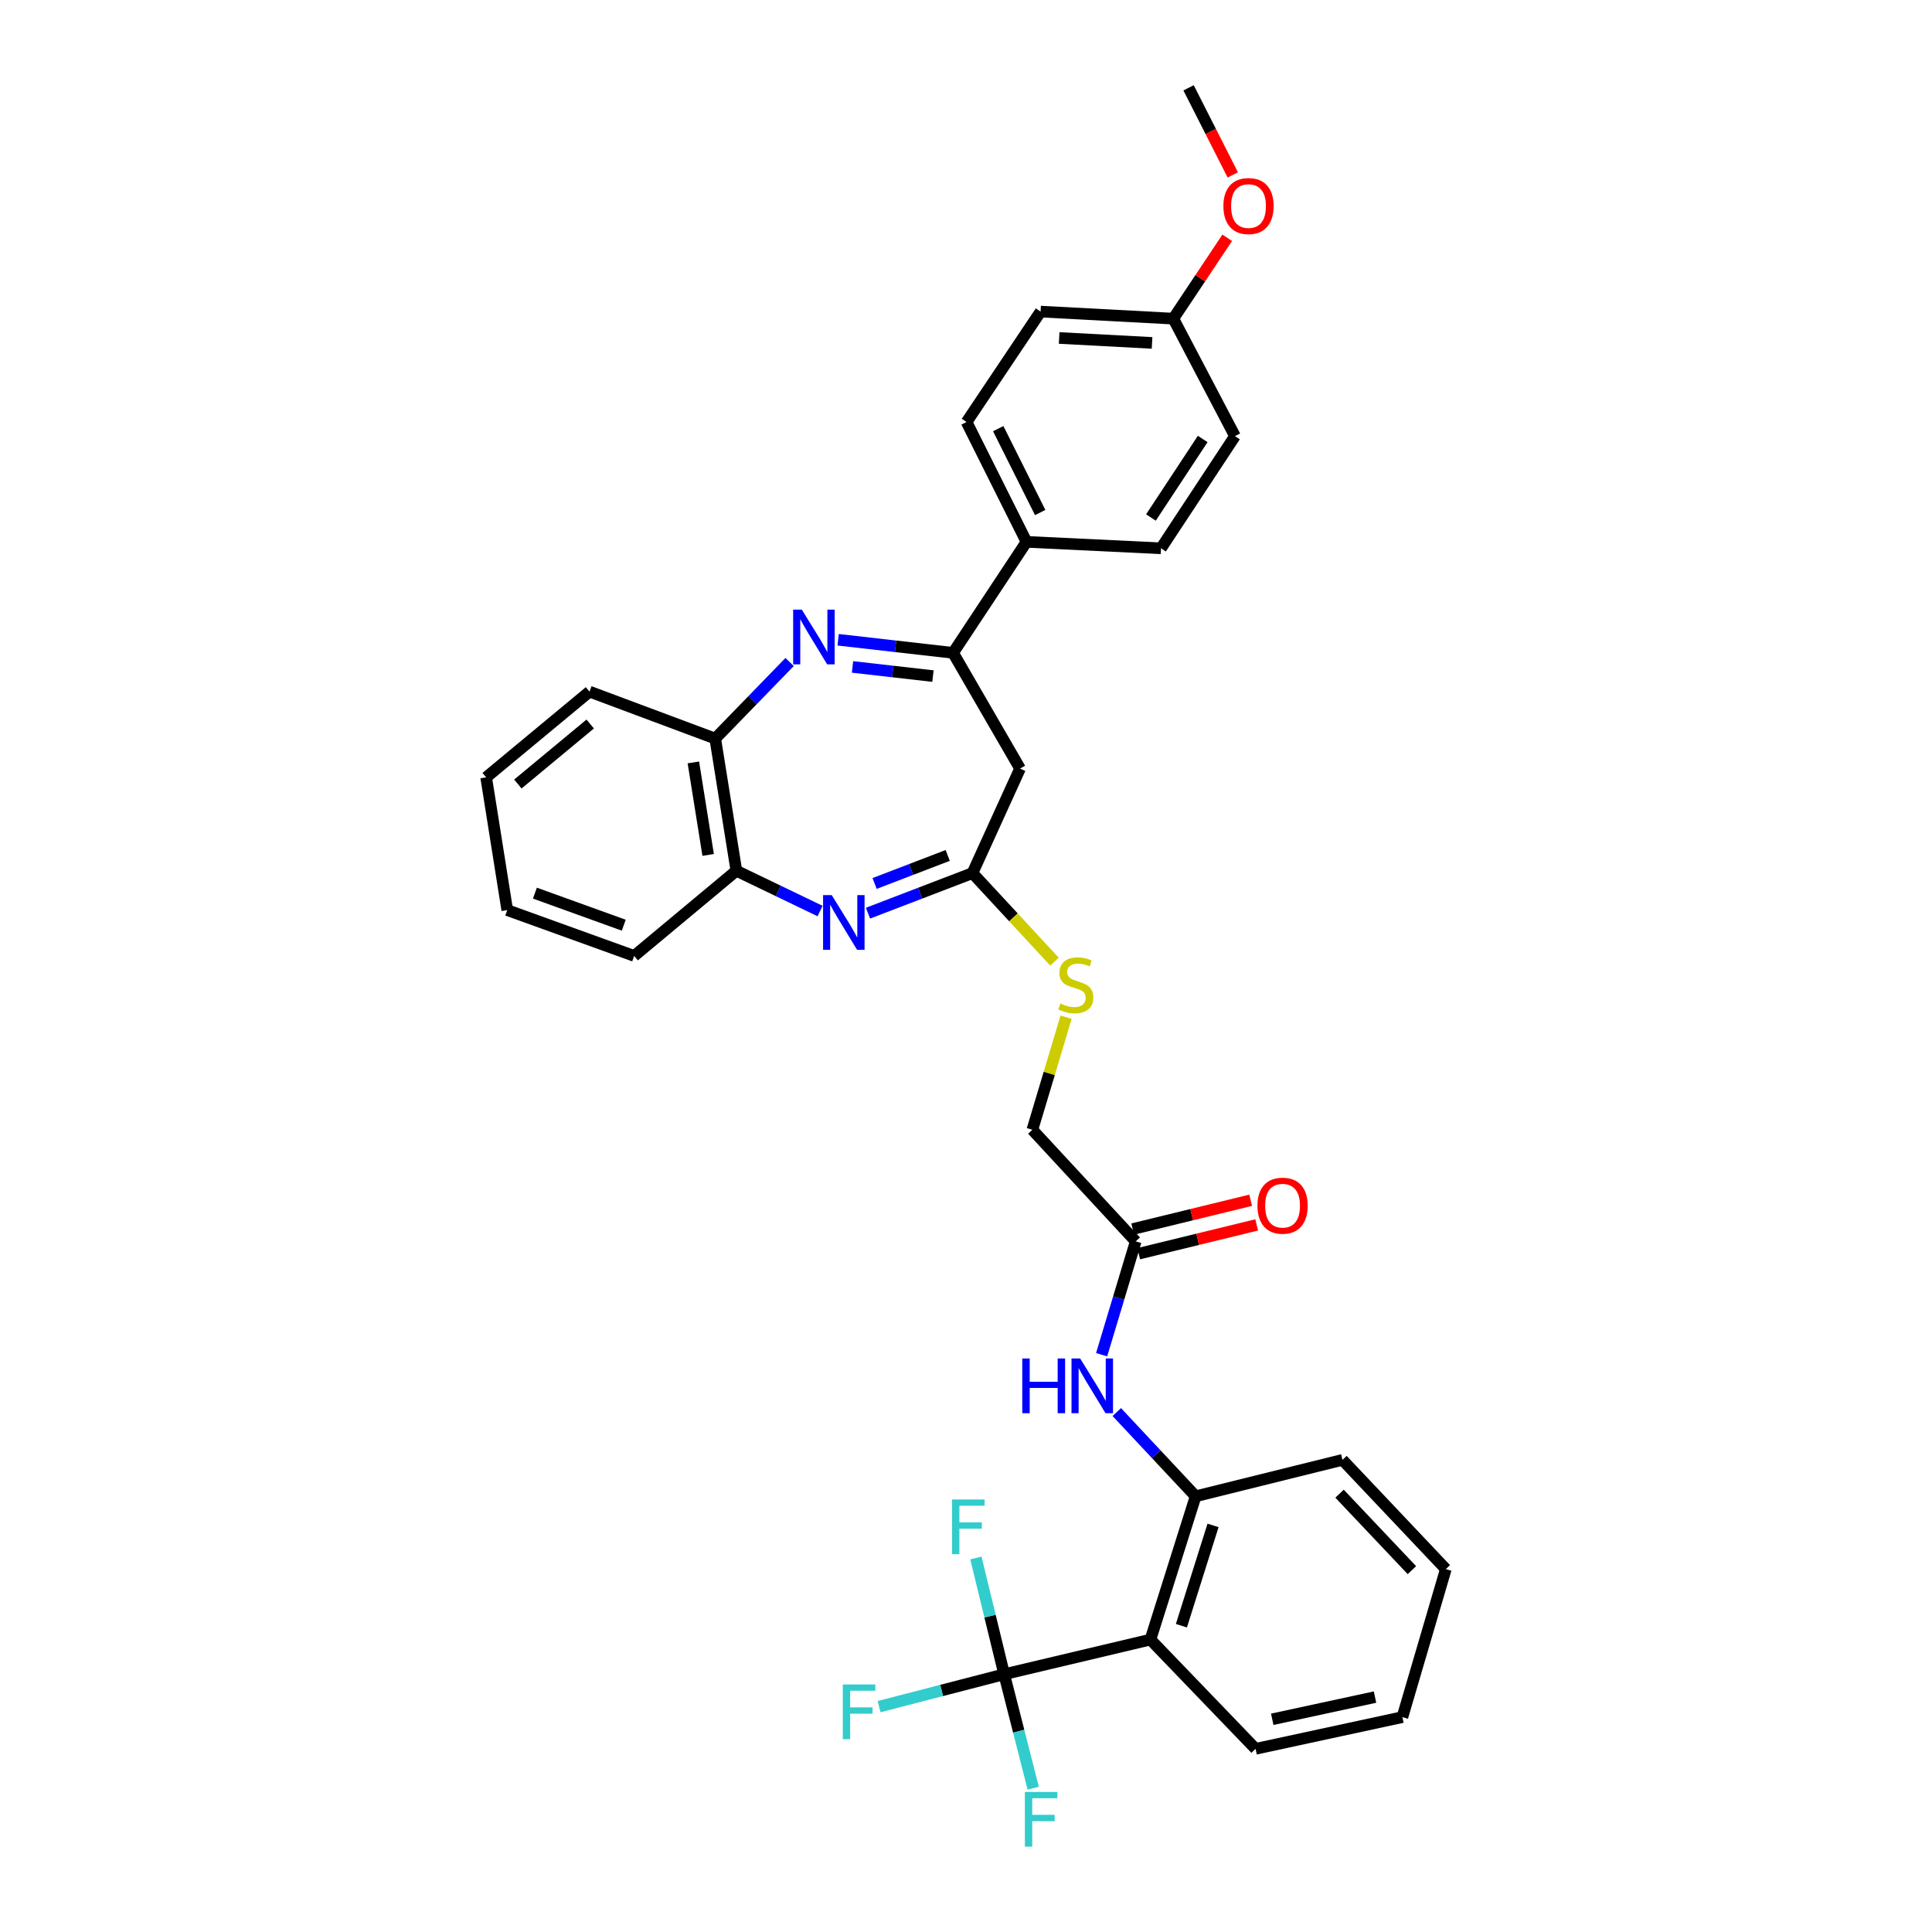 <?xml version='1.0' encoding='iso-8859-1'?>
<svg version='1.1' baseProfile='full'
              xmlns='http://www.w3.org/2000/svg'
                      xmlns:rdkit='http://www.rdkit.org/xml'
                      xmlns:xlink='http://www.w3.org/1999/xlink'
                  xml:space='preserve'
width='1000px' height='1000px' viewBox='0 0 1000 1000'>
<!-- END OF HEADER -->
<rect style='opacity:1.0;fill:#FFFFFF;stroke:none' width='1000' height='1000' x='0' y='0'> </rect>
<path class='bond-1' d='M 433.827,331.141 L 463.566,334.528' style='fill:none;fill-rule:evenodd;stroke:#0000FF;stroke-width:6px;stroke-linecap:butt;stroke-linejoin:miter;stroke-opacity:1' />
<path class='bond-1' d='M 463.566,334.528 L 493.305,337.916' style='fill:none;fill-rule:evenodd;stroke:#000000;stroke-width:6px;stroke-linecap:butt;stroke-linejoin:miter;stroke-opacity:1' />
<path class='bond-1' d='M 441.263,345.2 L 462.081,347.571' style='fill:none;fill-rule:evenodd;stroke:#0000FF;stroke-width:6px;stroke-linecap:butt;stroke-linejoin:miter;stroke-opacity:1' />
<path class='bond-1' d='M 462.081,347.571 L 482.898,349.942' style='fill:none;fill-rule:evenodd;stroke:#000000;stroke-width:6px;stroke-linecap:butt;stroke-linejoin:miter;stroke-opacity:1' />
<path class='bond-7' d='M 408.702,342.656 L 389.453,362.474' style='fill:none;fill-rule:evenodd;stroke:#0000FF;stroke-width:6px;stroke-linecap:butt;stroke-linejoin:miter;stroke-opacity:1' />
<path class='bond-7' d='M 389.453,362.474 L 370.204,382.292' style='fill:none;fill-rule:evenodd;stroke:#000000;stroke-width:6px;stroke-linecap:butt;stroke-linejoin:miter;stroke-opacity:1' />
<path class='bond-0' d='M 424.474,471.551 L 402.809,461.125' style='fill:none;fill-rule:evenodd;stroke:#0000FF;stroke-width:6px;stroke-linecap:butt;stroke-linejoin:miter;stroke-opacity:1' />
<path class='bond-0' d='M 402.809,461.125 L 381.143,450.698' style='fill:none;fill-rule:evenodd;stroke:#000000;stroke-width:6px;stroke-linecap:butt;stroke-linejoin:miter;stroke-opacity:1' />
<path class='bond-33' d='M 449.28,472.658 L 476.314,462.287' style='fill:none;fill-rule:evenodd;stroke:#0000FF;stroke-width:6px;stroke-linecap:butt;stroke-linejoin:miter;stroke-opacity:1' />
<path class='bond-33' d='M 476.314,462.287 L 503.347,451.916' style='fill:none;fill-rule:evenodd;stroke:#000000;stroke-width:6px;stroke-linecap:butt;stroke-linejoin:miter;stroke-opacity:1' />
<path class='bond-33' d='M 452.689,457.291 L 471.612,450.031' style='fill:none;fill-rule:evenodd;stroke:#0000FF;stroke-width:6px;stroke-linecap:butt;stroke-linejoin:miter;stroke-opacity:1' />
<path class='bond-33' d='M 471.612,450.031 L 490.535,442.771' style='fill:none;fill-rule:evenodd;stroke:#000000;stroke-width:6px;stroke-linecap:butt;stroke-linejoin:miter;stroke-opacity:1' />
<path class='bond-5' d='M 493.305,337.916 L 527.982,397.811' style='fill:none;fill-rule:evenodd;stroke:#000000;stroke-width:6px;stroke-linecap:butt;stroke-linejoin:miter;stroke-opacity:1' />
<path class='bond-11' d='M 493.305,337.916 L 531.315,280.463' style='fill:none;fill-rule:evenodd;stroke:#000000;stroke-width:6px;stroke-linecap:butt;stroke-linejoin:miter;stroke-opacity:1' />
<path class='bond-2' d='M 519.756,866.589 L 595.462,848.649' style='fill:none;fill-rule:evenodd;stroke:#000000;stroke-width:6px;stroke-linecap:butt;stroke-linejoin:miter;stroke-opacity:1' />
<path class='bond-14' d='M 519.756,866.589 L 487.385,874.973' style='fill:none;fill-rule:evenodd;stroke:#000000;stroke-width:6px;stroke-linecap:butt;stroke-linejoin:miter;stroke-opacity:1' />
<path class='bond-14' d='M 487.385,874.973 L 455.015,883.356' style='fill:none;fill-rule:evenodd;stroke:#33CCCC;stroke-width:6px;stroke-linecap:butt;stroke-linejoin:miter;stroke-opacity:1' />
<path class='bond-15' d='M 519.756,866.589 L 512.44,836.499' style='fill:none;fill-rule:evenodd;stroke:#000000;stroke-width:6px;stroke-linecap:butt;stroke-linejoin:miter;stroke-opacity:1' />
<path class='bond-15' d='M 512.44,836.499 L 505.124,806.408' style='fill:none;fill-rule:evenodd;stroke:#33CCCC;stroke-width:6px;stroke-linecap:butt;stroke-linejoin:miter;stroke-opacity:1' />
<path class='bond-16' d='M 519.756,866.589 L 527.276,896.084' style='fill:none;fill-rule:evenodd;stroke:#000000;stroke-width:6px;stroke-linecap:butt;stroke-linejoin:miter;stroke-opacity:1' />
<path class='bond-16' d='M 527.276,896.084 L 534.795,925.578' style='fill:none;fill-rule:evenodd;stroke:#33CCCC;stroke-width:6px;stroke-linecap:butt;stroke-linejoin:miter;stroke-opacity:1' />
<path class='bond-3' d='M 595.462,848.649 L 618.857,774.474' style='fill:none;fill-rule:evenodd;stroke:#000000;stroke-width:6px;stroke-linecap:butt;stroke-linejoin:miter;stroke-opacity:1' />
<path class='bond-3' d='M 611.49,841.471 L 627.867,789.549' style='fill:none;fill-rule:evenodd;stroke:#000000;stroke-width:6px;stroke-linecap:butt;stroke-linejoin:miter;stroke-opacity:1' />
<path class='bond-23' d='M 595.462,848.649 L 649.881,905.197' style='fill:none;fill-rule:evenodd;stroke:#000000;stroke-width:6px;stroke-linecap:butt;stroke-linejoin:miter;stroke-opacity:1' />
<path class='bond-4' d='M 503.347,451.916 L 527.982,397.811' style='fill:none;fill-rule:evenodd;stroke:#000000;stroke-width:6px;stroke-linecap:butt;stroke-linejoin:miter;stroke-opacity:1' />
<path class='bond-12' d='M 503.347,451.916 L 524.57,474.828' style='fill:none;fill-rule:evenodd;stroke:#000000;stroke-width:6px;stroke-linecap:butt;stroke-linejoin:miter;stroke-opacity:1' />
<path class='bond-12' d='M 524.57,474.828 L 545.792,497.74' style='fill:none;fill-rule:evenodd;stroke:#CCCC00;stroke-width:6px;stroke-linecap:butt;stroke-linejoin:miter;stroke-opacity:1' />
<path class='bond-6' d='M 618.857,774.474 L 598.453,752.676' style='fill:none;fill-rule:evenodd;stroke:#000000;stroke-width:6px;stroke-linecap:butt;stroke-linejoin:miter;stroke-opacity:1' />
<path class='bond-6' d='M 598.453,752.676 L 578.048,730.878' style='fill:none;fill-rule:evenodd;stroke:#0000FF;stroke-width:6px;stroke-linecap:butt;stroke-linejoin:miter;stroke-opacity:1' />
<path class='bond-25' d='M 618.857,774.474 L 694.855,755.623' style='fill:none;fill-rule:evenodd;stroke:#000000;stroke-width:6px;stroke-linecap:butt;stroke-linejoin:miter;stroke-opacity:1' />
<path class='bond-8' d='M 370.204,382.292 L 381.143,450.698' style='fill:none;fill-rule:evenodd;stroke:#000000;stroke-width:6px;stroke-linecap:butt;stroke-linejoin:miter;stroke-opacity:1' />
<path class='bond-8' d='M 358.882,394.626 L 366.54,442.51' style='fill:none;fill-rule:evenodd;stroke:#000000;stroke-width:6px;stroke-linecap:butt;stroke-linejoin:miter;stroke-opacity:1' />
<path class='bond-26' d='M 370.204,382.292 L 305.13,357.985' style='fill:none;fill-rule:evenodd;stroke:#000000;stroke-width:6px;stroke-linecap:butt;stroke-linejoin:miter;stroke-opacity:1' />
<path class='bond-27' d='M 381.143,450.698 L 328.248,494.783' style='fill:none;fill-rule:evenodd;stroke:#000000;stroke-width:6px;stroke-linecap:butt;stroke-linejoin:miter;stroke-opacity:1' />
<path class='bond-9' d='M 570.196,701.202 L 579.019,671.868' style='fill:none;fill-rule:evenodd;stroke:#0000FF;stroke-width:6px;stroke-linecap:butt;stroke-linejoin:miter;stroke-opacity:1' />
<path class='bond-9' d='M 579.019,671.868 L 587.841,642.534' style='fill:none;fill-rule:evenodd;stroke:#000000;stroke-width:6px;stroke-linecap:butt;stroke-linejoin:miter;stroke-opacity:1' />
<path class='bond-10' d='M 587.841,642.534 L 534.349,584.768' style='fill:none;fill-rule:evenodd;stroke:#000000;stroke-width:6px;stroke-linecap:butt;stroke-linejoin:miter;stroke-opacity:1' />
<path class='bond-13' d='M 589.397,648.91 L 619.926,641.459' style='fill:none;fill-rule:evenodd;stroke:#000000;stroke-width:6px;stroke-linecap:butt;stroke-linejoin:miter;stroke-opacity:1' />
<path class='bond-13' d='M 619.926,641.459 L 650.454,634.008' style='fill:none;fill-rule:evenodd;stroke:#FF0000;stroke-width:6px;stroke-linecap:butt;stroke-linejoin:miter;stroke-opacity:1' />
<path class='bond-13' d='M 586.285,636.158 L 616.813,628.706' style='fill:none;fill-rule:evenodd;stroke:#000000;stroke-width:6px;stroke-linecap:butt;stroke-linejoin:miter;stroke-opacity:1' />
<path class='bond-13' d='M 616.813,628.706 L 647.341,621.255' style='fill:none;fill-rule:evenodd;stroke:#FF0000;stroke-width:6px;stroke-linecap:butt;stroke-linejoin:miter;stroke-opacity:1' />
<path class='bond-17' d='M 531.315,280.463 L 500.292,218.439' style='fill:none;fill-rule:evenodd;stroke:#000000;stroke-width:6px;stroke-linecap:butt;stroke-linejoin:miter;stroke-opacity:1' />
<path class='bond-17' d='M 538.402,265.288 L 516.685,221.87' style='fill:none;fill-rule:evenodd;stroke:#000000;stroke-width:6px;stroke-linecap:butt;stroke-linejoin:miter;stroke-opacity:1' />
<path class='bond-18' d='M 531.315,280.463 L 600.939,283.796' style='fill:none;fill-rule:evenodd;stroke:#000000;stroke-width:6px;stroke-linecap:butt;stroke-linejoin:miter;stroke-opacity:1' />
<path class='bond-19' d='M 551.797,526.507 L 543.073,555.638' style='fill:none;fill-rule:evenodd;stroke:#CCCC00;stroke-width:6px;stroke-linecap:butt;stroke-linejoin:miter;stroke-opacity:1' />
<path class='bond-19' d='M 543.073,555.638 L 534.349,584.768' style='fill:none;fill-rule:evenodd;stroke:#000000;stroke-width:6px;stroke-linecap:butt;stroke-linejoin:miter;stroke-opacity:1' />
<path class='bond-21' d='M 500.292,218.439 L 538.608,161.278' style='fill:none;fill-rule:evenodd;stroke:#000000;stroke-width:6px;stroke-linecap:butt;stroke-linejoin:miter;stroke-opacity:1' />
<path class='bond-22' d='M 600.939,283.796 L 639.219,225.739' style='fill:none;fill-rule:evenodd;stroke:#000000;stroke-width:6px;stroke-linecap:butt;stroke-linejoin:miter;stroke-opacity:1' />
<path class='bond-22' d='M 595.722,267.862 L 622.517,227.221' style='fill:none;fill-rule:evenodd;stroke:#000000;stroke-width:6px;stroke-linecap:butt;stroke-linejoin:miter;stroke-opacity:1' />
<path class='bond-20' d='M 607.306,164.932 L 639.219,225.739' style='fill:none;fill-rule:evenodd;stroke:#000000;stroke-width:6px;stroke-linecap:butt;stroke-linejoin:miter;stroke-opacity:1' />
<path class='bond-24' d='M 607.306,164.932 L 621.26,144.007' style='fill:none;fill-rule:evenodd;stroke:#000000;stroke-width:6px;stroke-linecap:butt;stroke-linejoin:miter;stroke-opacity:1' />
<path class='bond-24' d='M 621.26,144.007 L 635.214,123.082' style='fill:none;fill-rule:evenodd;stroke:#FF0000;stroke-width:6px;stroke-linecap:butt;stroke-linejoin:miter;stroke-opacity:1' />
<path class='bond-35' d='M 607.306,164.932 L 538.608,161.278' style='fill:none;fill-rule:evenodd;stroke:#000000;stroke-width:6px;stroke-linecap:butt;stroke-linejoin:miter;stroke-opacity:1' />
<path class='bond-35' d='M 596.304,177.492 L 548.215,174.934' style='fill:none;fill-rule:evenodd;stroke:#000000;stroke-width:6px;stroke-linecap:butt;stroke-linejoin:miter;stroke-opacity:1' />
<path class='bond-36' d='M 649.881,905.197 L 725.878,888.781' style='fill:none;fill-rule:evenodd;stroke:#000000;stroke-width:6px;stroke-linecap:butt;stroke-linejoin:miter;stroke-opacity:1' />
<path class='bond-36' d='M 658.509,889.904 L 711.707,878.412' style='fill:none;fill-rule:evenodd;stroke:#000000;stroke-width:6px;stroke-linecap:butt;stroke-linejoin:miter;stroke-opacity:1' />
<path class='bond-28' d='M 638.088,90.534 L 626.646,67.995' style='fill:none;fill-rule:evenodd;stroke:#FF0000;stroke-width:6px;stroke-linecap:butt;stroke-linejoin:miter;stroke-opacity:1' />
<path class='bond-28' d='M 626.646,67.995 L 615.204,45.455' style='fill:none;fill-rule:evenodd;stroke:#000000;stroke-width:6px;stroke-linecap:butt;stroke-linejoin:miter;stroke-opacity:1' />
<path class='bond-30' d='M 694.855,755.623 L 748.362,812.171' style='fill:none;fill-rule:evenodd;stroke:#000000;stroke-width:6px;stroke-linecap:butt;stroke-linejoin:miter;stroke-opacity:1' />
<path class='bond-30' d='M 693.346,773.127 L 730.801,812.711' style='fill:none;fill-rule:evenodd;stroke:#000000;stroke-width:6px;stroke-linecap:butt;stroke-linejoin:miter;stroke-opacity:1' />
<path class='bond-31' d='M 305.13,357.985 L 251.638,402.362' style='fill:none;fill-rule:evenodd;stroke:#000000;stroke-width:6px;stroke-linecap:butt;stroke-linejoin:miter;stroke-opacity:1' />
<path class='bond-31' d='M 305.488,374.745 L 268.043,405.808' style='fill:none;fill-rule:evenodd;stroke:#000000;stroke-width:6px;stroke-linecap:butt;stroke-linejoin:miter;stroke-opacity:1' />
<path class='bond-34' d='M 328.248,494.783 L 262.555,471.074' style='fill:none;fill-rule:evenodd;stroke:#000000;stroke-width:6px;stroke-linecap:butt;stroke-linejoin:miter;stroke-opacity:1' />
<path class='bond-34' d='M 322.851,478.879 L 276.865,462.283' style='fill:none;fill-rule:evenodd;stroke:#000000;stroke-width:6px;stroke-linecap:butt;stroke-linejoin:miter;stroke-opacity:1' />
<path class='bond-29' d='M 725.878,888.781 L 748.362,812.171' style='fill:none;fill-rule:evenodd;stroke:#000000;stroke-width:6px;stroke-linecap:butt;stroke-linejoin:miter;stroke-opacity:1' />
<path class='bond-32' d='M 251.638,402.362 L 262.555,471.074' style='fill:none;fill-rule:evenodd;stroke:#000000;stroke-width:6px;stroke-linecap:butt;stroke-linejoin:miter;stroke-opacity:1' />
<path  class='atom-0' d='M 415.015 315.551
L 424.295 330.551
Q 425.215 332.031, 426.695 334.711
Q 428.175 337.391, 428.255 337.551
L 428.255 315.551
L 432.015 315.551
L 432.015 343.871
L 428.135 343.871
L 418.175 327.471
Q 417.015 325.551, 415.775 323.351
Q 414.575 321.151, 414.215 320.471
L 414.215 343.871
L 410.535 343.871
L 410.535 315.551
L 415.015 315.551
' fill='#0000FF'/>
<path  class='atom-1' d='M 430.497 463.303
L 439.777 478.303
Q 440.697 479.783, 442.177 482.463
Q 443.657 485.143, 443.737 485.303
L 443.737 463.303
L 447.497 463.303
L 447.497 491.623
L 443.617 491.623
L 433.657 475.223
Q 432.497 473.303, 431.257 471.103
Q 430.057 468.903, 429.697 468.223
L 429.697 491.623
L 426.017 491.623
L 426.017 463.303
L 430.497 463.303
' fill='#0000FF'/>
<path  class='atom-10' d='M 529.13 703.154
L 532.97 703.154
L 532.97 715.194
L 547.45 715.194
L 547.45 703.154
L 551.29 703.154
L 551.29 731.474
L 547.45 731.474
L 547.45 718.394
L 532.97 718.394
L 532.97 731.474
L 529.13 731.474
L 529.13 703.154
' fill='#0000FF'/>
<path  class='atom-10' d='M 559.09 703.154
L 568.37 718.154
Q 569.29 719.634, 570.77 722.314
Q 572.25 724.994, 572.33 725.154
L 572.33 703.154
L 576.09 703.154
L 576.09 731.474
L 572.21 731.474
L 562.25 715.074
Q 561.09 713.154, 559.85 710.954
Q 558.65 708.754, 558.29 708.074
L 558.29 731.474
L 554.61 731.474
L 554.61 703.154
L 559.09 703.154
' fill='#0000FF'/>
<path  class='atom-13' d='M 548.84 519.387
Q 549.16 519.507, 550.48 520.067
Q 551.8 520.627, 553.24 520.987
Q 554.72 521.307, 556.16 521.307
Q 558.84 521.307, 560.4 520.027
Q 561.96 518.707, 561.96 516.427
Q 561.96 514.867, 561.16 513.907
Q 560.4 512.947, 559.2 512.427
Q 558 511.907, 556 511.307
Q 553.48 510.547, 551.96 509.827
Q 550.48 509.107, 549.4 507.587
Q 548.36 506.067, 548.36 503.507
Q 548.36 499.947, 550.76 497.747
Q 553.2 495.547, 558 495.547
Q 561.28 495.547, 565 497.107
L 564.08 500.187
Q 560.68 498.787, 558.12 498.787
Q 555.36 498.787, 553.84 499.947
Q 552.32 501.067, 552.36 503.027
Q 552.36 504.547, 553.12 505.467
Q 553.92 506.387, 555.04 506.907
Q 556.2 507.427, 558.12 508.027
Q 560.68 508.827, 562.2 509.627
Q 563.72 510.427, 564.8 512.067
Q 565.92 513.667, 565.92 516.427
Q 565.92 520.347, 563.28 522.467
Q 560.68 524.547, 556.32 524.547
Q 553.8 524.547, 551.88 523.987
Q 550 523.467, 547.76 522.547
L 548.84 519.387
' fill='#CCCC00'/>
<path  class='atom-14' d='M 650.854 624.061
Q 650.854 617.261, 654.214 613.461
Q 657.574 609.661, 663.854 609.661
Q 670.134 609.661, 673.494 613.461
Q 676.854 617.261, 676.854 624.061
Q 676.854 630.941, 673.454 634.861
Q 670.054 638.741, 663.854 638.741
Q 657.614 638.741, 654.214 634.861
Q 650.854 630.981, 650.854 624.061
M 663.854 635.541
Q 668.174 635.541, 670.494 632.661
Q 672.854 629.741, 672.854 624.061
Q 672.854 618.501, 670.494 615.701
Q 668.174 612.861, 663.854 612.861
Q 659.534 612.861, 657.174 615.661
Q 654.854 618.461, 654.854 624.061
Q 654.854 629.781, 657.174 632.661
Q 659.534 635.541, 663.854 635.541
' fill='#FF0000'/>
<path  class='atom-15' d='M 436.235 871.879
L 453.075 871.879
L 453.075 875.119
L 440.035 875.119
L 440.035 883.719
L 451.635 883.719
L 451.635 886.999
L 440.035 886.999
L 440.035 900.199
L 436.235 900.199
L 436.235 871.879
' fill='#33CCCC'/>
<path  class='atom-16' d='M 492.783 776.125
L 509.623 776.125
L 509.623 779.365
L 496.583 779.365
L 496.583 787.965
L 508.183 787.965
L 508.183 791.245
L 496.583 791.245
L 496.583 804.445
L 492.783 804.445
L 492.783 776.125
' fill='#33CCCC'/>
<path  class='atom-17' d='M 530.48 927.515
L 547.32 927.515
L 547.32 930.755
L 534.28 930.755
L 534.28 939.355
L 545.88 939.355
L 545.88 942.635
L 534.28 942.635
L 534.28 955.835
L 530.48 955.835
L 530.48 927.515
' fill='#33CCCC'/>
<path  class='atom-25' d='M 633.227 106.648
Q 633.227 99.848, 636.587 96.048
Q 639.947 92.248, 646.227 92.248
Q 652.507 92.248, 655.867 96.048
Q 659.227 99.848, 659.227 106.648
Q 659.227 113.528, 655.827 117.448
Q 652.427 121.328, 646.227 121.328
Q 639.987 121.328, 636.587 117.448
Q 633.227 113.568, 633.227 106.648
M 646.227 118.128
Q 650.547 118.128, 652.867 115.248
Q 655.227 112.328, 655.227 106.648
Q 655.227 101.088, 652.867 98.288
Q 650.547 95.448, 646.227 95.448
Q 641.907 95.448, 639.547 98.248
Q 637.227 101.048, 637.227 106.648
Q 637.227 112.368, 639.547 115.248
Q 641.907 118.128, 646.227 118.128
' fill='#FF0000'/>
</svg>
